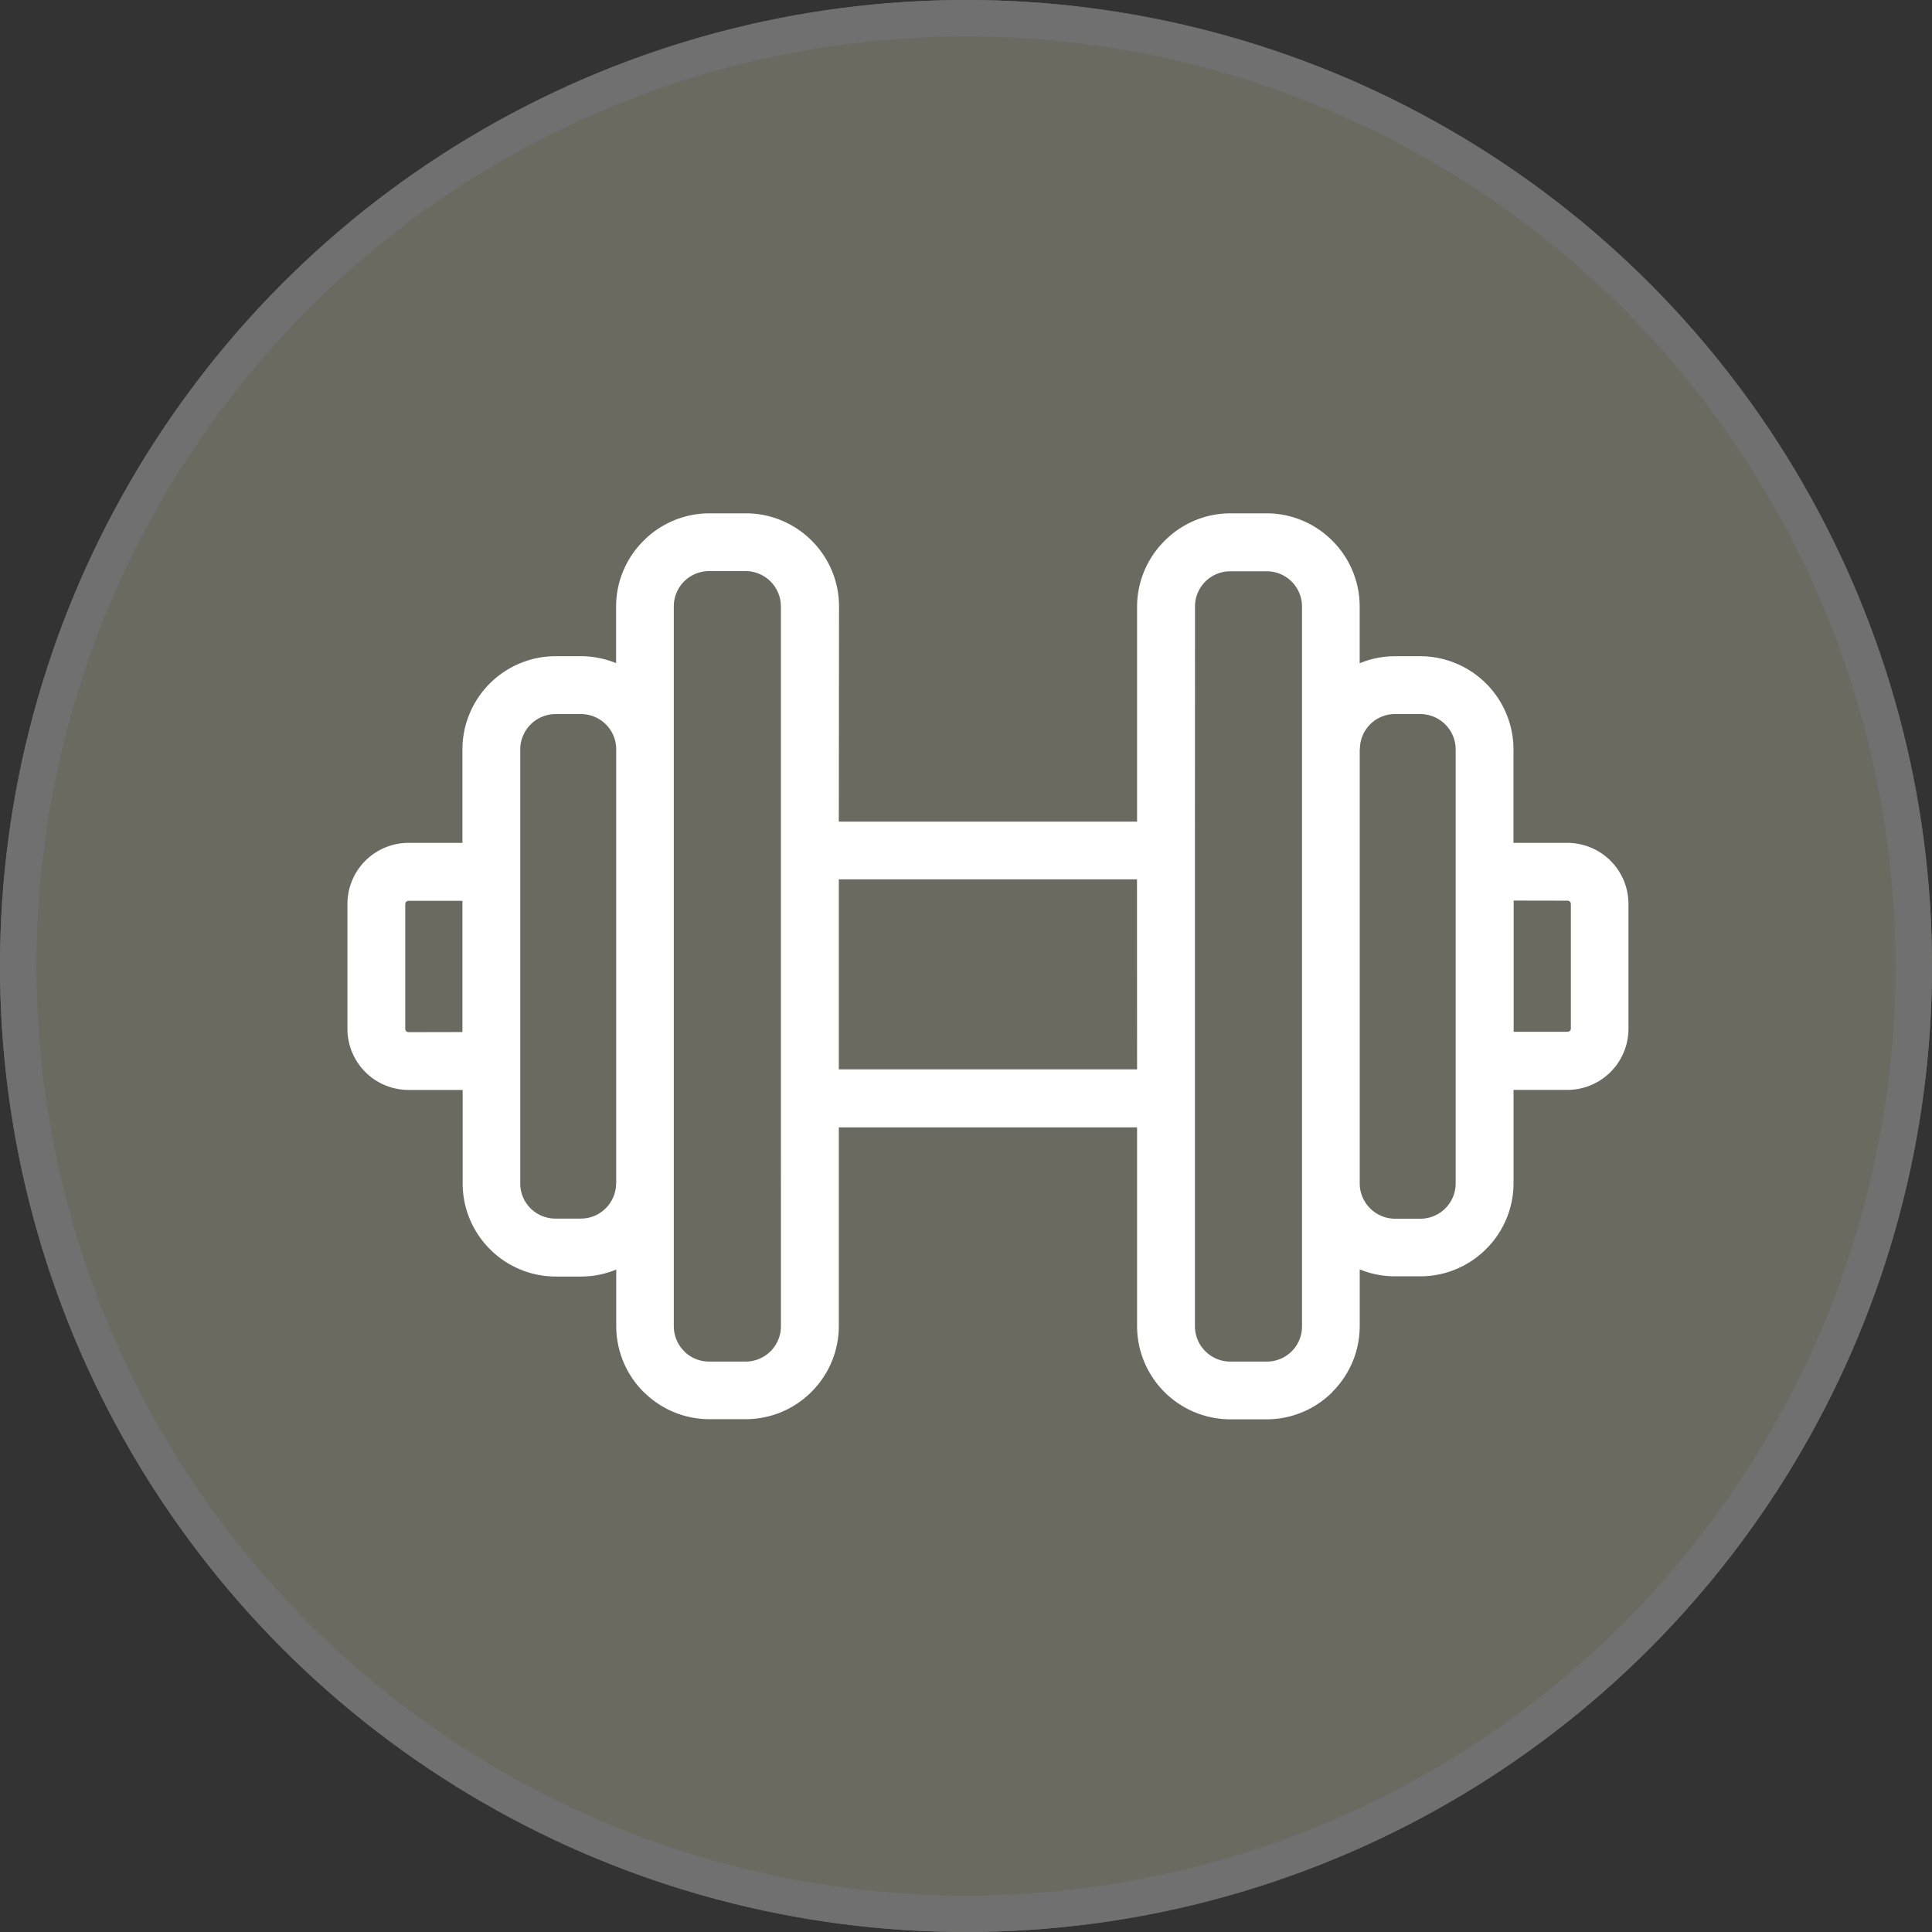 <svg xmlns="http://www.w3.org/2000/svg" xmlns:xlink="http://www.w3.org/1999/xlink" width="53" height="53" viewBox="0 0 53 53">
  <rect x="0" y="0" width="53" height="53" fill="#333333" stroke="none"/>
  <defs>
    <clipPath id="clip-path">
      <rect id="Rectangle_270" data-name="Rectangle 270" width="35.143" height="24.857" fill="none"/>
    </clipPath>
  </defs>
  <g id="Group_833" data-name="Group 833" transform="translate(-119 -3761)">
    <g id="Group_816" data-name="Group 816" transform="translate(-1161 150)">
      <g id="Group_717" data-name="Group 717">
        <g id="Ellipse_142" data-name="Ellipse 142" transform="translate(1280 3611)" fill="#6a6a61" stroke="#707070" stroke-width="1">
          <circle cx="26.5" cy="26.5" r="26.5" stroke="none"/>
          <circle cx="26.5" cy="26.5" r="26" fill="none"/>
        </g>
        <g id="Group_599" data-name="Group 599" transform="translate(1289.531 3625.082)">
          <g id="Group_598" data-name="Group 598" clip-path="url(#clip-path)">
            <path id="Path_235" data-name="Path 235" d="M13.48,8.458h8.182v-5.9a2.548,2.548,0,0,1,.752-1.8v0A2.544,2.544,0,0,1,24.219,0h1a2.547,2.547,0,0,1,1.8.752l0,0a2.55,2.55,0,0,1,.75,1.807V4.113a2.529,2.529,0,0,1,.97-.193h.692a2.561,2.561,0,0,1,2.557,2.556V9.04h1.479a1.677,1.677,0,0,1,1.675,1.675v3.427a1.677,1.677,0,0,1-1.675,1.675H31.989v2.564a2.542,2.542,0,0,1-.751,1.8l0,0a2.549,2.549,0,0,1-1.8.75H28.74a2.562,2.562,0,0,1-.97-.19V22.3a2.548,2.548,0,0,1-.75,1.8l0,.006a2.55,2.55,0,0,1-1.8.748h-1A2.561,2.561,0,0,1,21.662,22.3V16.845H13.48V22.3a2.546,2.546,0,0,1-.75,1.8l0,0a2.542,2.542,0,0,1-1.8.75h-1a2.544,2.544,0,0,1-1.754-.7l-.052-.048a2.552,2.552,0,0,1-.75-1.807V20.745a2.521,2.521,0,0,1-.97.192H5.711a2.549,2.549,0,0,1-1.8-.749l0,0a2.548,2.548,0,0,1-.75-1.8V15.818H1.675A1.677,1.677,0,0,1,0,14.143V10.715A1.677,1.677,0,0,1,1.675,9.04h1.48V6.476A2.56,2.56,0,0,1,5.711,3.919H6.4a2.555,2.555,0,0,1,.97.191V2.556a2.545,2.545,0,0,1,.75-1.8l0,0A2.549,2.549,0,0,1,9.929,0h1a2.548,2.548,0,0,1,1.807.75v0a2.545,2.545,0,0,1,.75,1.8ZM3.155,14.23v-3.6H1.675a.091.091,0,0,0-.089.088v3.427a.089.089,0,0,0,.027.062.088.088,0,0,0,.063.026ZM27.77,6.463V18.394a.972.972,0,0,0,.97.957h.692a.969.969,0,0,0,.97-.97V6.476a.972.972,0,0,0-.97-.969H28.74a.96.96,0,0,0-.684.281l0,0a.967.967,0,0,0-.281.671m4.218,4.164v3.6h1.479a.088.088,0,0,0,.063-.026.085.085,0,0,0,.027-.062V10.715a.085.085,0,0,0-.027-.062.088.088,0,0,0-.063-.027ZM23.249,9.252V22.3a.972.972,0,0,0,.97.97h1a.968.968,0,0,0,.685-.282l0,0a.964.964,0,0,0,.283-.685V2.556a.97.97,0,0,0-.285-.684v0a.965.965,0,0,0-.685-.282h-1a.966.966,0,0,0-.685.285h0a.966.966,0,0,0-.281.684ZM7.373,18.394V6.463a.963.963,0,0,0-.281-.671h0A.969.969,0,0,0,6.4,5.507H5.711a.972.972,0,0,0-.97.969V18.381a.963.963,0,0,0,.282.685l0,0a.97.97,0,0,0,.685.281H6.4a.967.967,0,0,0,.97-.957m4.521-2.343V2.556a.974.974,0,0,0-.283-.686v0a.967.967,0,0,0-.685-.285h-1a.967.967,0,0,0-.97.97V22.3a.973.973,0,0,0,.284.685l.029.031a.97.97,0,0,0,.656.254h1a.969.969,0,0,0,.97-.97Zm9.769-6.006H13.48v5.212h8.182Z" transform="translate(0 0)" fill="#fff" fill-rule="evenodd"/>
          </g>
        </g>
      </g>
    </g>
  </g>
</svg>
